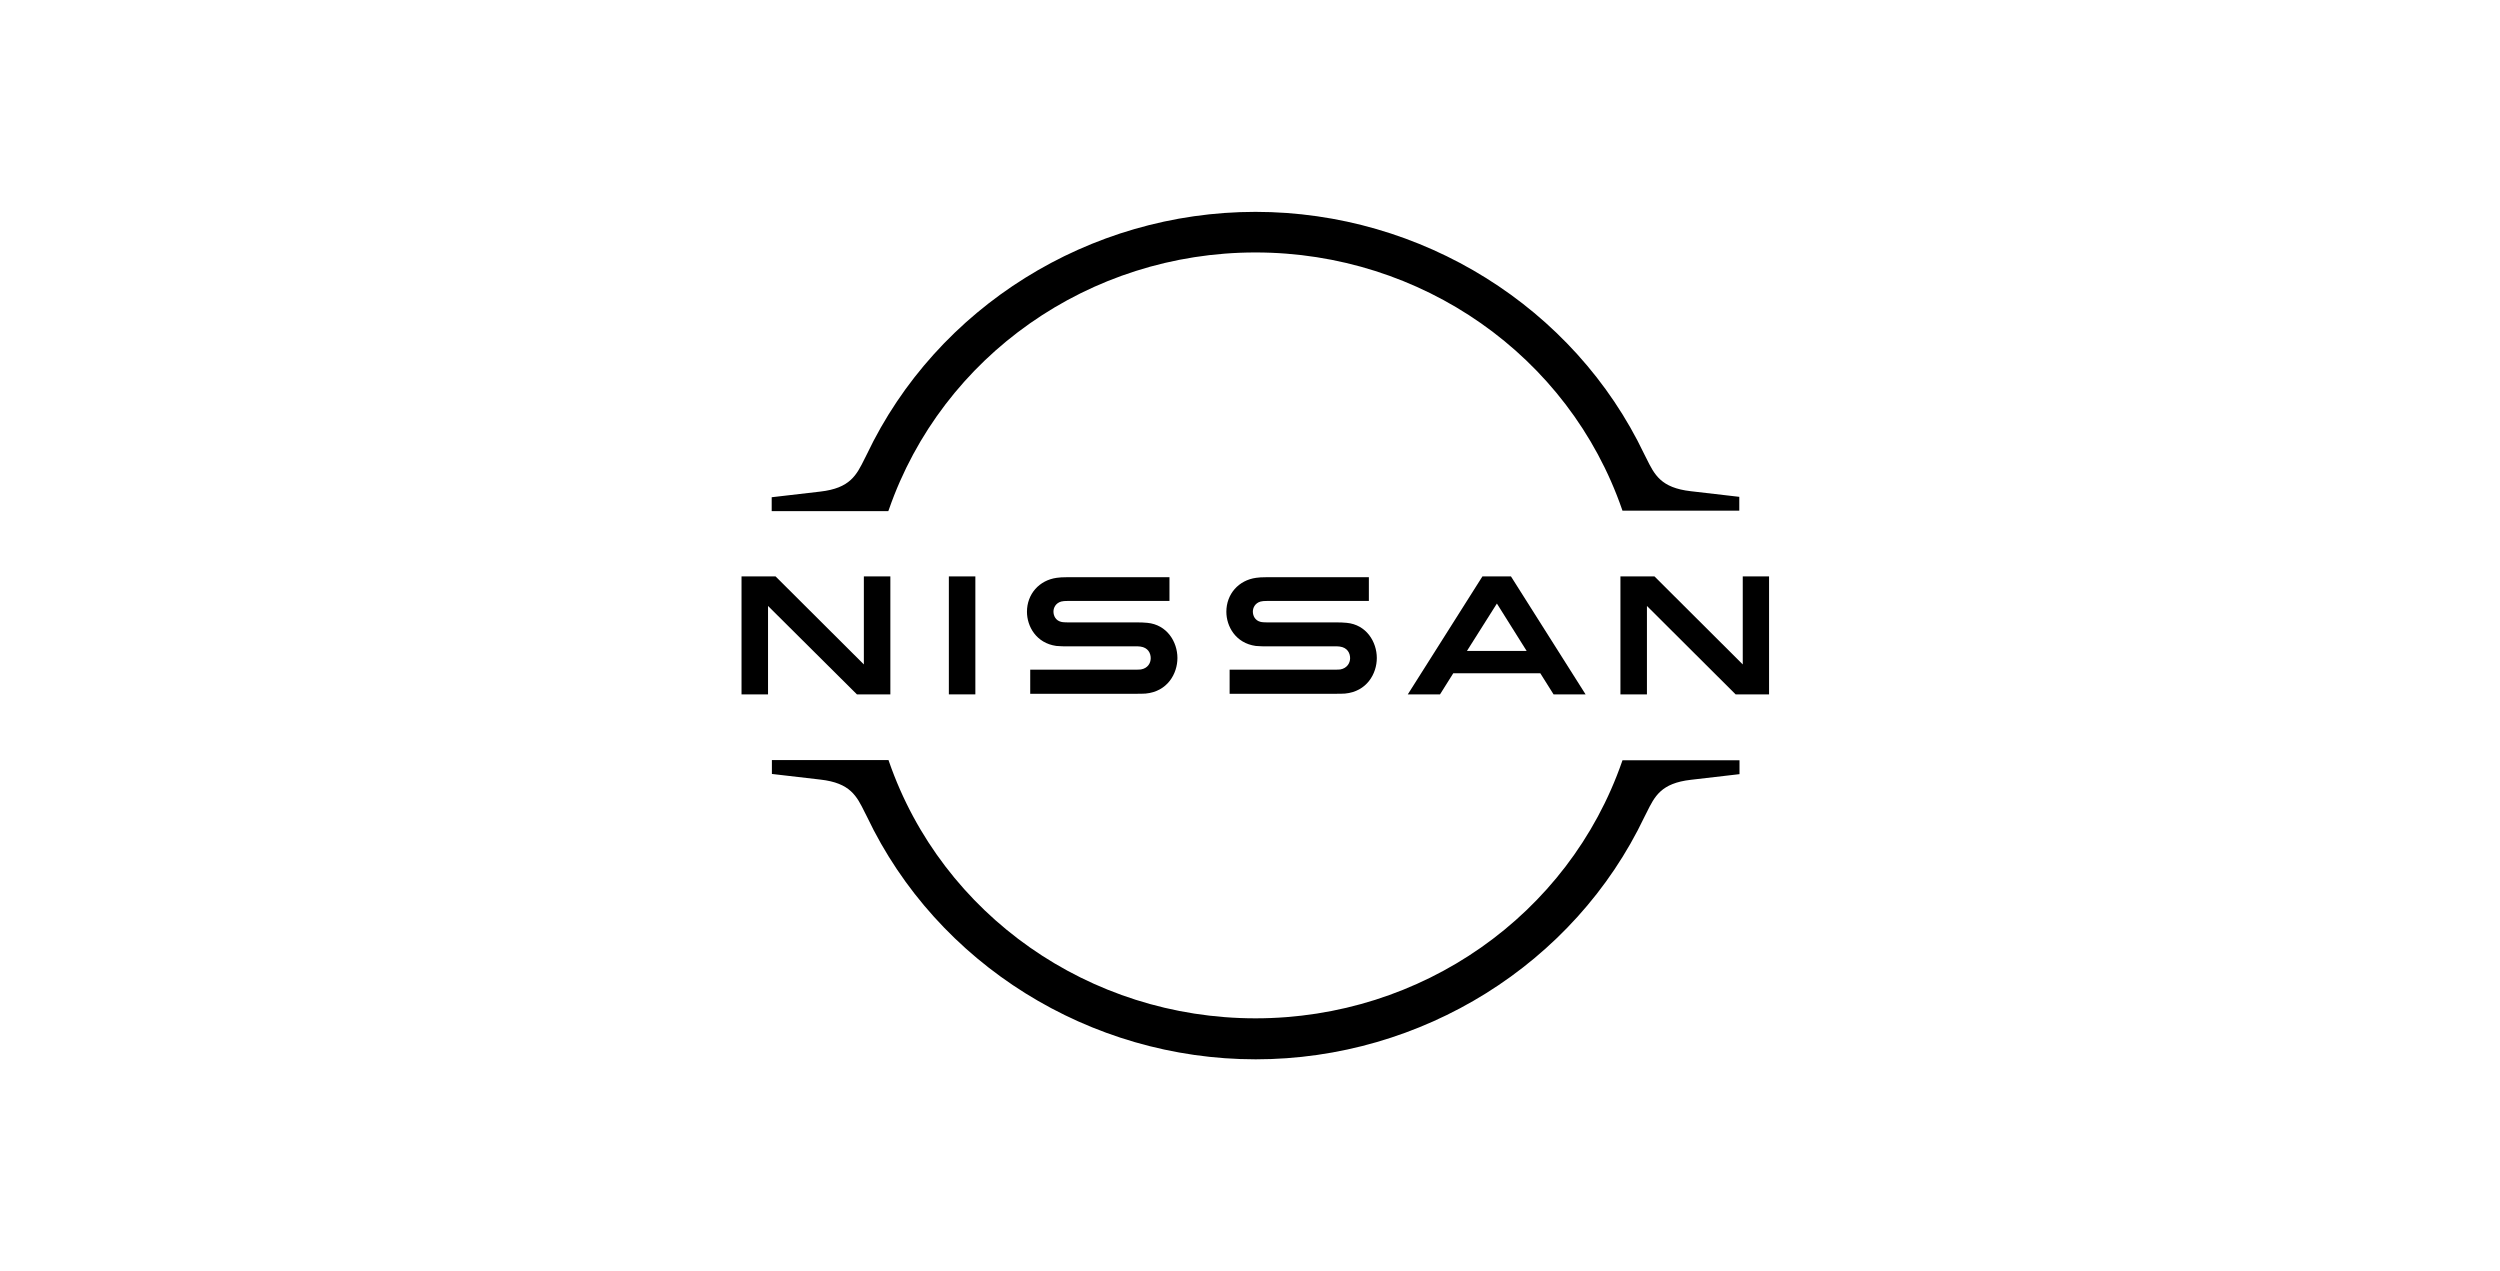 <svg width="236" height="120" viewBox="0 0 236 120" fill="none" xmlns="http://www.w3.org/2000/svg">
<path d="M126.526 63.196C126.449 63.215 126.141 63.215 126.006 63.215H116.076V65.492H126.18C126.257 65.492 126.853 65.492 126.969 65.473C129.028 65.283 129.971 63.595 129.971 62.115C129.971 60.597 128.99 58.966 127.123 58.795C126.757 58.757 126.449 58.757 126.314 58.757H119.713C119.424 58.757 119.097 58.738 118.982 58.7C118.462 58.568 118.27 58.112 118.27 57.733C118.27 57.391 118.462 56.936 119.001 56.784C119.155 56.746 119.328 56.727 119.694 56.727H129.221V54.489H119.54C119.136 54.489 118.828 54.508 118.577 54.546C116.922 54.773 115.768 56.082 115.768 57.752C115.768 59.118 116.634 60.711 118.539 60.977C118.885 61.015 119.367 61.015 119.578 61.015H126.006C126.122 61.015 126.411 61.015 126.468 61.034C127.2 61.129 127.45 61.66 127.45 62.134C127.45 62.589 127.161 63.083 126.526 63.196Z" fill="black"/>
<path d="M107.704 63.196C107.627 63.215 107.319 63.215 107.203 63.215H97.253V65.492H107.357C107.434 65.492 108.031 65.492 108.147 65.473C110.206 65.283 111.149 63.595 111.149 62.115C111.149 60.597 110.167 58.966 108.3 58.795C107.935 58.757 107.627 58.757 107.492 58.757H100.891C100.602 58.757 100.275 58.738 100.159 58.7C99.64 58.568 99.447 58.112 99.447 57.733C99.447 57.391 99.64 56.936 100.179 56.784C100.333 56.746 100.506 56.727 100.872 56.727H110.398V54.489H100.718C100.313 54.489 100.005 54.508 99.755 54.546C98.1 54.773 96.945 56.082 96.945 57.752C96.945 59.118 97.811 60.711 99.717 60.977C100.063 61.015 100.544 61.015 100.756 61.015H107.184C107.3 61.015 107.588 61.015 107.646 61.034C108.377 61.129 108.628 61.66 108.628 62.134C108.628 62.589 108.358 63.083 107.704 63.196Z" fill="black"/>
<path d="M92.074 54.413H89.572V65.549H92.074V54.413Z" fill="black"/>
<path d="M84.05 65.549V54.413H81.548V62.722L73.214 54.413H70V65.549H72.502V57.202L80.893 65.549H84.05Z" fill="black"/>
<path d="M164.516 54.413V62.722L156.183 54.413H152.969V65.549H155.471V57.202L163.843 65.549H166.999V54.413H164.516Z" fill="black"/>
<path d="M139.941 54.413L132.896 65.549H135.937L137.188 63.557H145.406L146.657 65.549H149.679L142.635 54.413H139.941V54.413ZM144.117 61.451H138.478L141.307 56.974L144.117 61.451Z" fill="black"/>
<path d="M83.914 48.096C88.957 33.583 102.852 23.832 118.518 23.832C134.185 23.832 148.1 33.583 153.123 48.096L153.161 48.21H164.189V46.901L159.609 46.37C156.78 46.047 156.183 44.814 155.413 43.258L155.221 42.879C148.6 28.992 134.185 20 118.518 20C102.833 20 88.437 28.992 81.816 42.917L81.624 43.296C80.854 44.852 80.257 46.085 77.428 46.407L72.848 46.939V48.248H83.856L83.914 48.096Z" fill="black"/>
<path d="M153.162 71.771L153.123 71.885C148.081 86.398 134.185 96.13 118.519 96.13C102.853 96.13 88.938 86.379 83.914 71.866L83.876 71.752H72.867V73.061L77.448 73.593C80.277 73.915 80.874 75.148 81.643 76.704L81.836 77.083C88.457 91.008 102.872 100 118.538 100C134.204 100 148.62 91.008 155.24 77.102L155.433 76.723C156.203 75.167 156.799 73.934 159.628 73.612L164.209 73.08V71.771H153.162Z" fill="black"/>
</svg>
